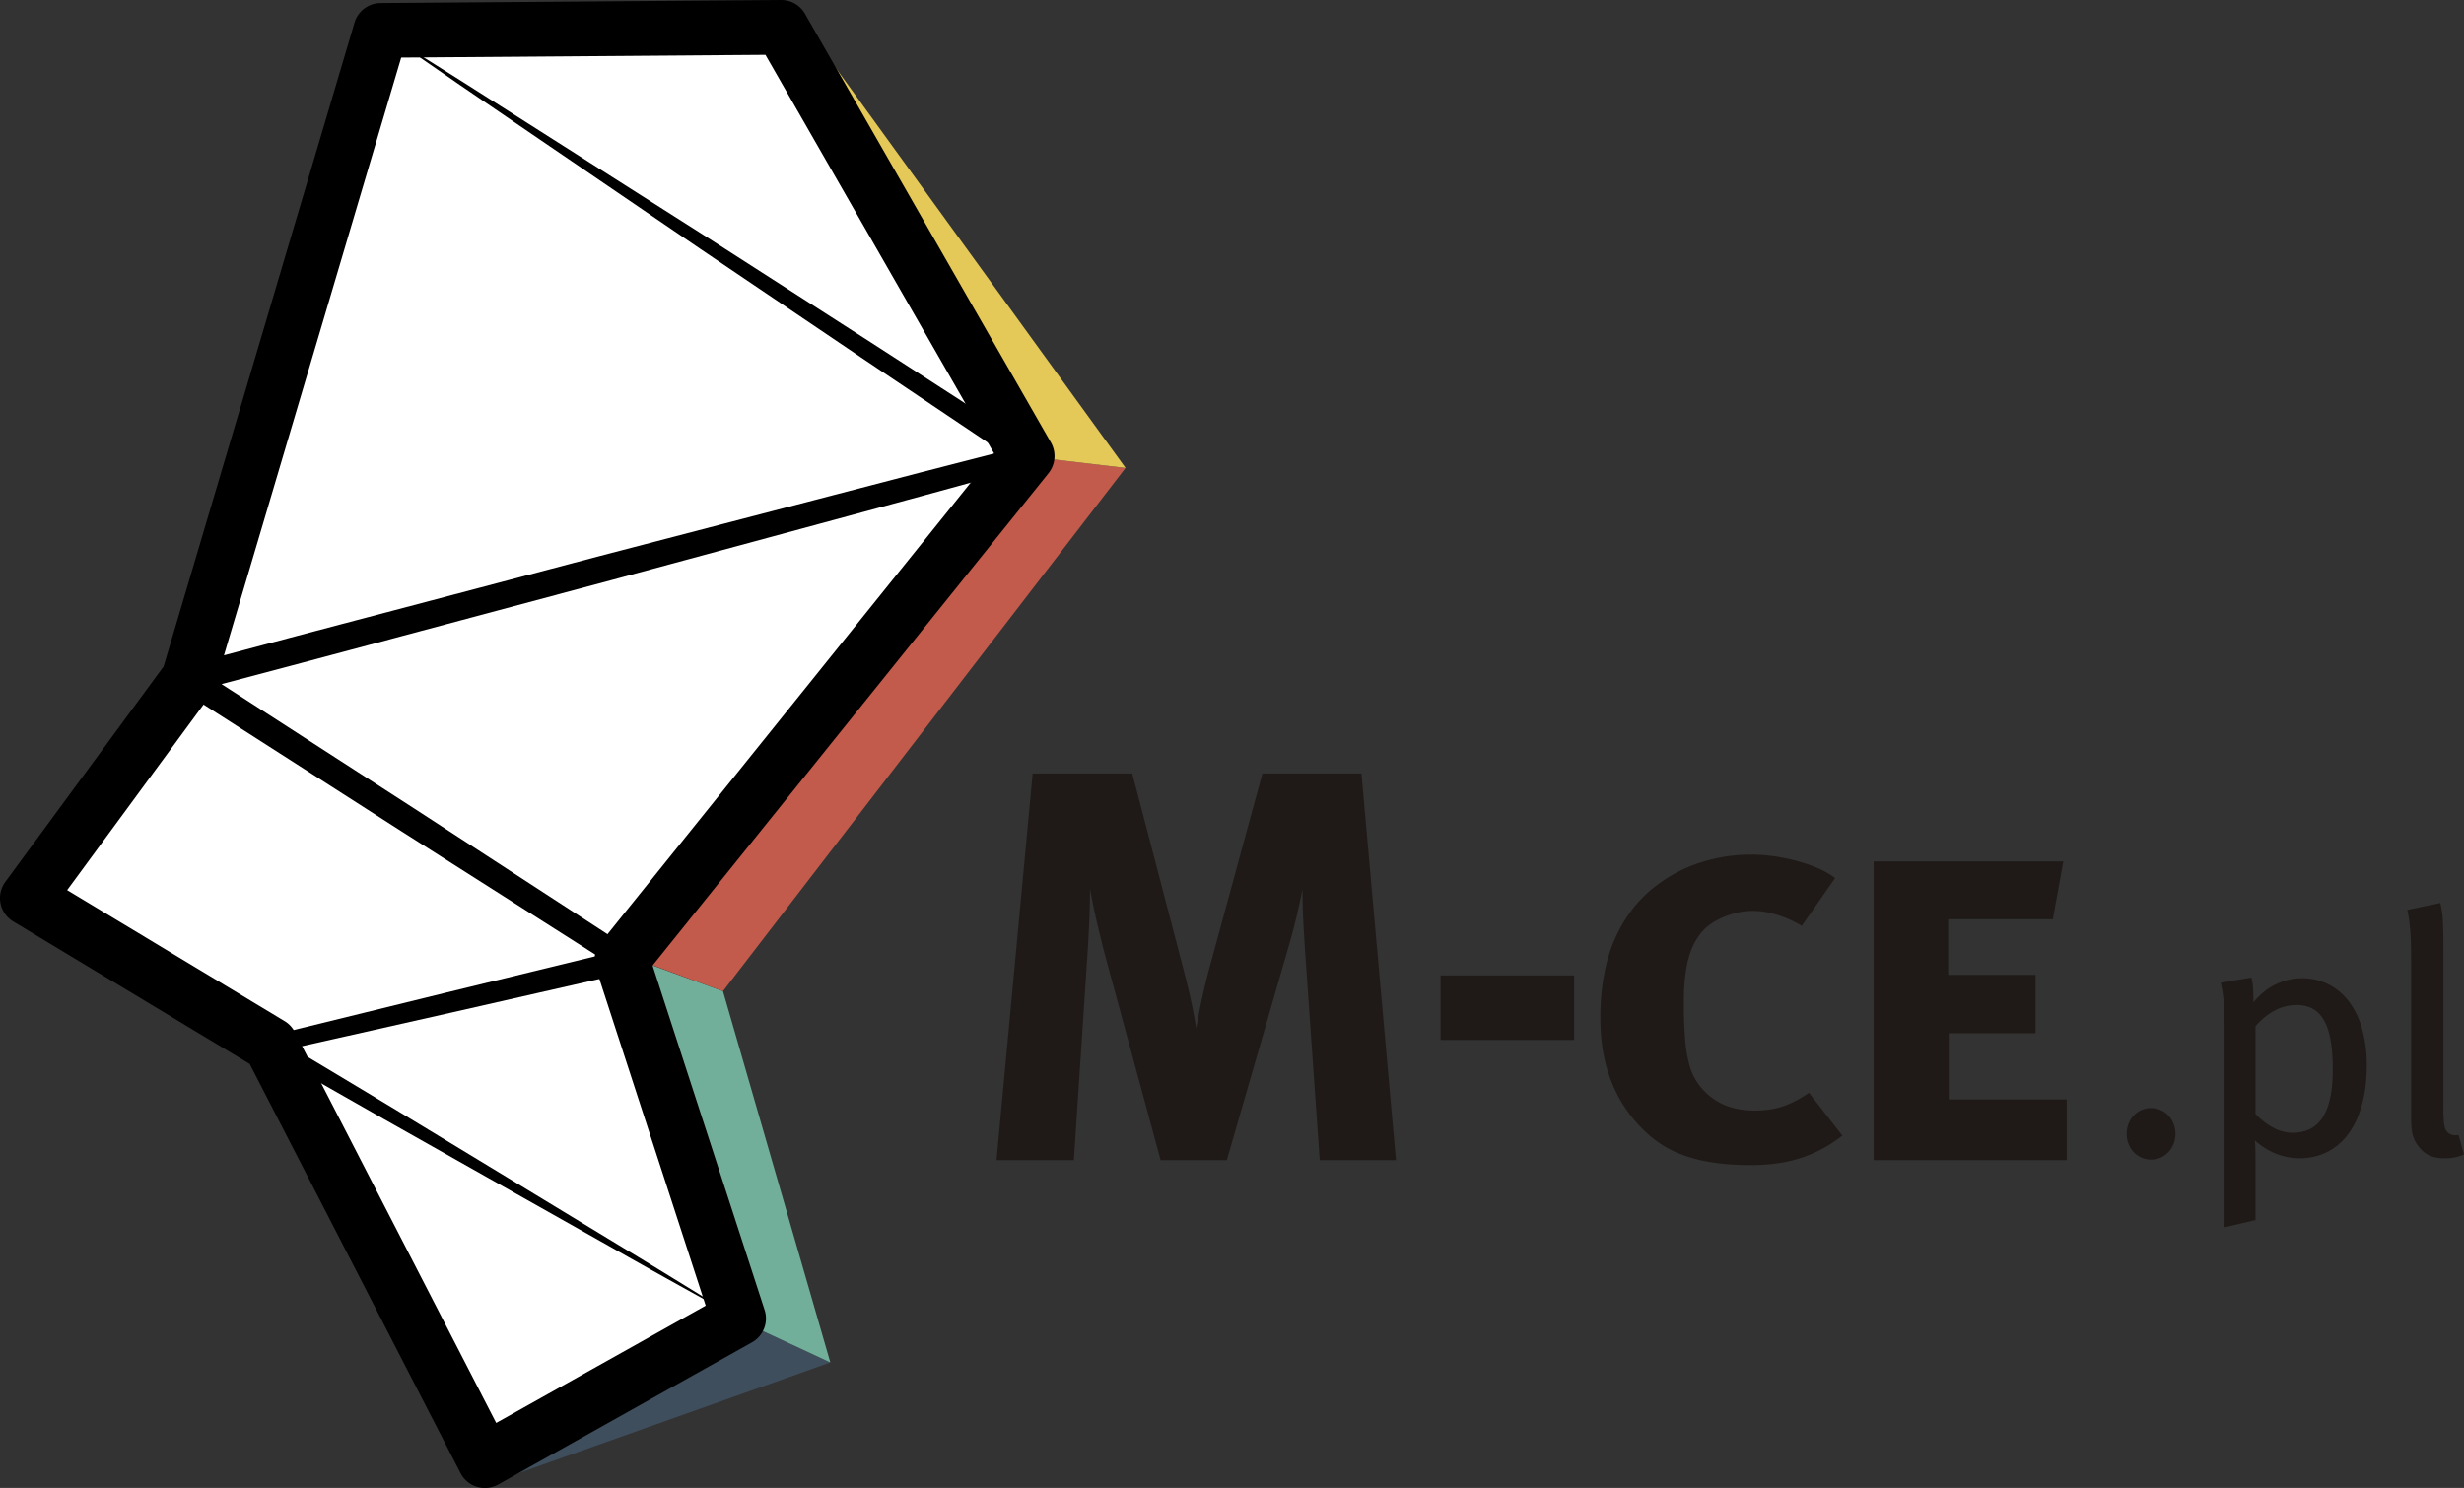 <svg xmlns="http://www.w3.org/2000/svg" width="325.845" height="196.806" viewBox="0 0 86.213 52.071"><rect x="0" y="0" width="86.213" height="52.071" fill="#333333" stroke="none"/><g clip-rule="evenodd" fill-rule="evenodd" image-rendering="optimizeQuality" shape-rendering="geometricPrecision" text-rendering="geometricPrecision"><path class="fil0" fill="#fff" fill-rule="nonzero" d="M6.595 23.756L21.93 33.62 9.463 36.553l16.38 9.588L13.323 1.064 35.939 15.96z"/><path class="fil0" fill="#fff" fill-rule="nonzero" d="M27.334.957l-14.012.107-6.727 22.692-5.638 7.672 8.506 5.125 7.501 14.562 8.88-4.974-4.082-12.551 14.177-17.63z"/><path class="fil1" fill="#3e4e5c" fill-rule="nonzero" d="M29.052 47.678l-3.404-1.585-8.491 4.402v1.409z"/><path class="fil2" fill="#72af9b" fill-rule="nonzero" d="M25.296 34.687l-3.424-1.252 3.776 12.658 3.404 1.585z"/><path class="fil3" fill="#c25b4b" fill-rule="nonzero" d="M36.721 16.06l2.661.314-14.086 18.313-3.654-1.35z"/><path class="fil4" fill="#e4c858" fill-rule="nonzero" d="M27.33.918l9.391 15.143 2.661.313L28.27 1.036z"/><path d="M13.322 1.064l2.867 1.801 2.857 1.817 5.714 3.634 5.697 3.658 5.687 3.674a.372.372 0 0 1-.102.672l-.007.002-3.66 1.004-3.663.993-7.327 1.983-7.333 1.961c-2.444.656-4.889 1.307-7.336 1.95l.134-.855 7.66 4.946 7.642 4.97.005.003a.409.409 0 0 1-.133.742l-6.245 1.419-6.247 1.407.083-.551 4.067 2.444L17.74 41.2l4.056 2.463c1.355.817 2.698 1.653 4.048 2.48-1.381-.773-2.768-1.535-4.144-2.316l-4.133-2.331-4.133-2.333-4.123-2.35a.299.299 0 0 1 .076-.55l.007-.001 6.22-1.527 6.223-1.514-.128.744-7.693-4.893-7.677-4.918a.472.472 0 0 1 .131-.853l.003-.001c2.444-.657 4.89-1.304 7.337-1.948l7.339-1.937 7.345-1.914 3.673-.957 3.676-.944-.11.673-5.621-3.774-5.61-3.79-5.596-3.814-2.797-1.908z" class="fil5" fill-rule="nonzero"/><path d="M2.35 31.15l7.607 4.583a.957.957 0 0 1 .357.381l7.047 13.681 7.33-4.105-3.84-11.804a.957.957 0 0 1 .165-.896l13.768-17.12-8.002-13.951-12.744.096-6.526 22.013a.959.959 0 0 1-.146.295zm14.614 20.922a.956.956 0 0 1-.85-.52l-7.378-14.32-8.273-4.984a.957.957 0 0 1-.277-1.387l5.538-7.537L12.404.792a.957.957 0 0 1 .91-.685L27.328 0h.007c.343 0 .66.183.83.481l8.605 15.003a.957.957 0 0 1-.084 1.076L22.832 33.787l3.922 12.058a.957.957 0 0 1-.443 1.13l-8.879 4.975a.957.957 0 0 1-.468.122z" class="fil5" fill-rule="nonzero"/><path d="M36.132 27.069l-1.265 13.528h2.706l.467-7.066c.03-.419.052-.827.071-1.233.017-.402.026-.801.026-1.2a26.158 26.158 0 0 0 .357 1.651c.065.273.13.52.188.743l1.927 7.105h2.317l2.14-7.397c.079-.27.143-.513.202-.73a26.276 26.276 0 0 0 .305-1.353c0 .357.01.714.026 1.077.02.364.042.756.071 1.181l.506 7.222h2.667l-1.207-13.528h-3.465l-1.83 6.715a23.042 23.042 0 0 0-.486 2.2c-.039-.23-.078-.445-.117-.65a15.797 15.797 0 0 0-.143-.661c-.055-.234-.123-.51-.207-.83l-1.771-6.774zM50.405 34.135v2.257h4.671v-2.257zM64.463 39.74l-1.168-1.5a3.935 3.935 0 0 1-.642.37c-.201.091-.402.156-.603.195a3.422 3.422 0 0 1-.643.059c-.454 0-.843-.081-1.168-.24a2.212 2.212 0 0 1-.817-.695 1.97 1.97 0 0 1-.305-.642 4.705 4.705 0 0 1-.156-.928 14.892 14.892 0 0 1-.045-1.291c-.003-.594.052-1.1.162-1.525.113-.421.298-.762.558-1.025.126-.123.282-.233.464-.33.185-.098.383-.173.597-.228a2.49 2.49 0 0 1 .632-.084c.276 0 .562.045.857.14.295.09.58.217.856.385l1.168-1.674a3.158 3.158 0 0 0-.772-.412 5.824 5.824 0 0 0-1.032-.292 5.755 5.755 0 0 0-2.91.162 5.126 5.126 0 0 0-1.524.792c-.458.344-.837.76-1.139 1.25-.289.47-.503.985-.636 1.543a7.948 7.948 0 0 0-.201 1.882c0 .827.133 1.573.4 2.235a4.812 4.812 0 0 0 1.216 1.755c.305.283.645.51 1.018.675.373.162.776.282 1.214.35.437.072.908.107 1.407.104.445 0 .857-.035 1.23-.11a4.699 4.699 0 0 0 1.051-.344c.324-.152.636-.344.931-.577zM71.826 32.169l.37-2.025h-6.638v10.453h6.754v-2.122h-4.126v-2.316h3.036v-2.044h-3.056v-1.946zM75.263 38.777a.832.832 0 0 0-.74.448.952.952 0 0 0-.113.453.952.952 0 0 0 .112.453.837.837 0 0 0 .741.449.833.833 0 0 0 .741-.45.952.952 0 0 0 .113-.452.952.952 0 0 0-.113-.453.837.837 0 0 0-.74-.448zM82.811 37.299a4.682 4.682 0 0 0-.18-1.353 2.825 2.825 0 0 0-.489-.955 2.04 2.04 0 0 0-.72-.569 2.047 2.047 0 0 0-.87-.188c-.321 0-.626.07-.916.208-.292.14-.555.35-.791.633 0-.166-.002-.302-.008-.409a3.205 3.205 0 0 0-.024-.264 1.543 1.543 0 0 0-.04-.192l-1.07.18c.028.126.052.258.072.397.02.138.034.294.044.468.01.175.016.379.016.613v7.08l1.082-.253V40.58c0-.11 0-.226-.004-.347a3.177 3.177 0 0 0-.02-.326c.236.21.485.366.75.47.263.103.534.155.812.155a2.116 2.116 0 0 0 1.018-.243c.292-.158.539-.382.737-.67.198-.29.349-.632.449-1.024.102-.393.152-.826.152-1.296zm-1.19.132c.002.733-.112 1.286-.344 1.657-.23.368-.59.554-1.074.554a1.436 1.436 0 0 1-.67-.182 2.385 2.385 0 0 1-.616-.479v-3.065a2.23 2.23 0 0 1 .671-.552c.242-.129.5-.193.771-.193.315.002.565.09.75.269.184.176.316.432.396.769.08.336.118.743.116 1.222zM86.213 40.4l-.192-.685a.458.458 0 0 1-.208.004.31.31 0 0 1-.165-.089.325.325 0 0 1-.094-.136 1.045 1.045 0 0 1-.048-.262 6.184 6.184 0 0 1-.014-.491v-5.42c.002-.373-.002-.704-.014-.99a3.372 3.372 0 0 0-.094-.73l-1.154.24c.032.155.058.31.078.468.018.16.032.338.042.54.008.2.012.443.012.724v5.456c0 .195.006.353.02.477.012.124.036.23.07.317.032.086.079.17.139.252.112.16.242.279.392.35.149.073.33.109.545.107a1.58 1.58 0 0 0 .685-.132z" class="fil6" fill="#1f1a17" fill-rule="nonzero"/></g></svg>